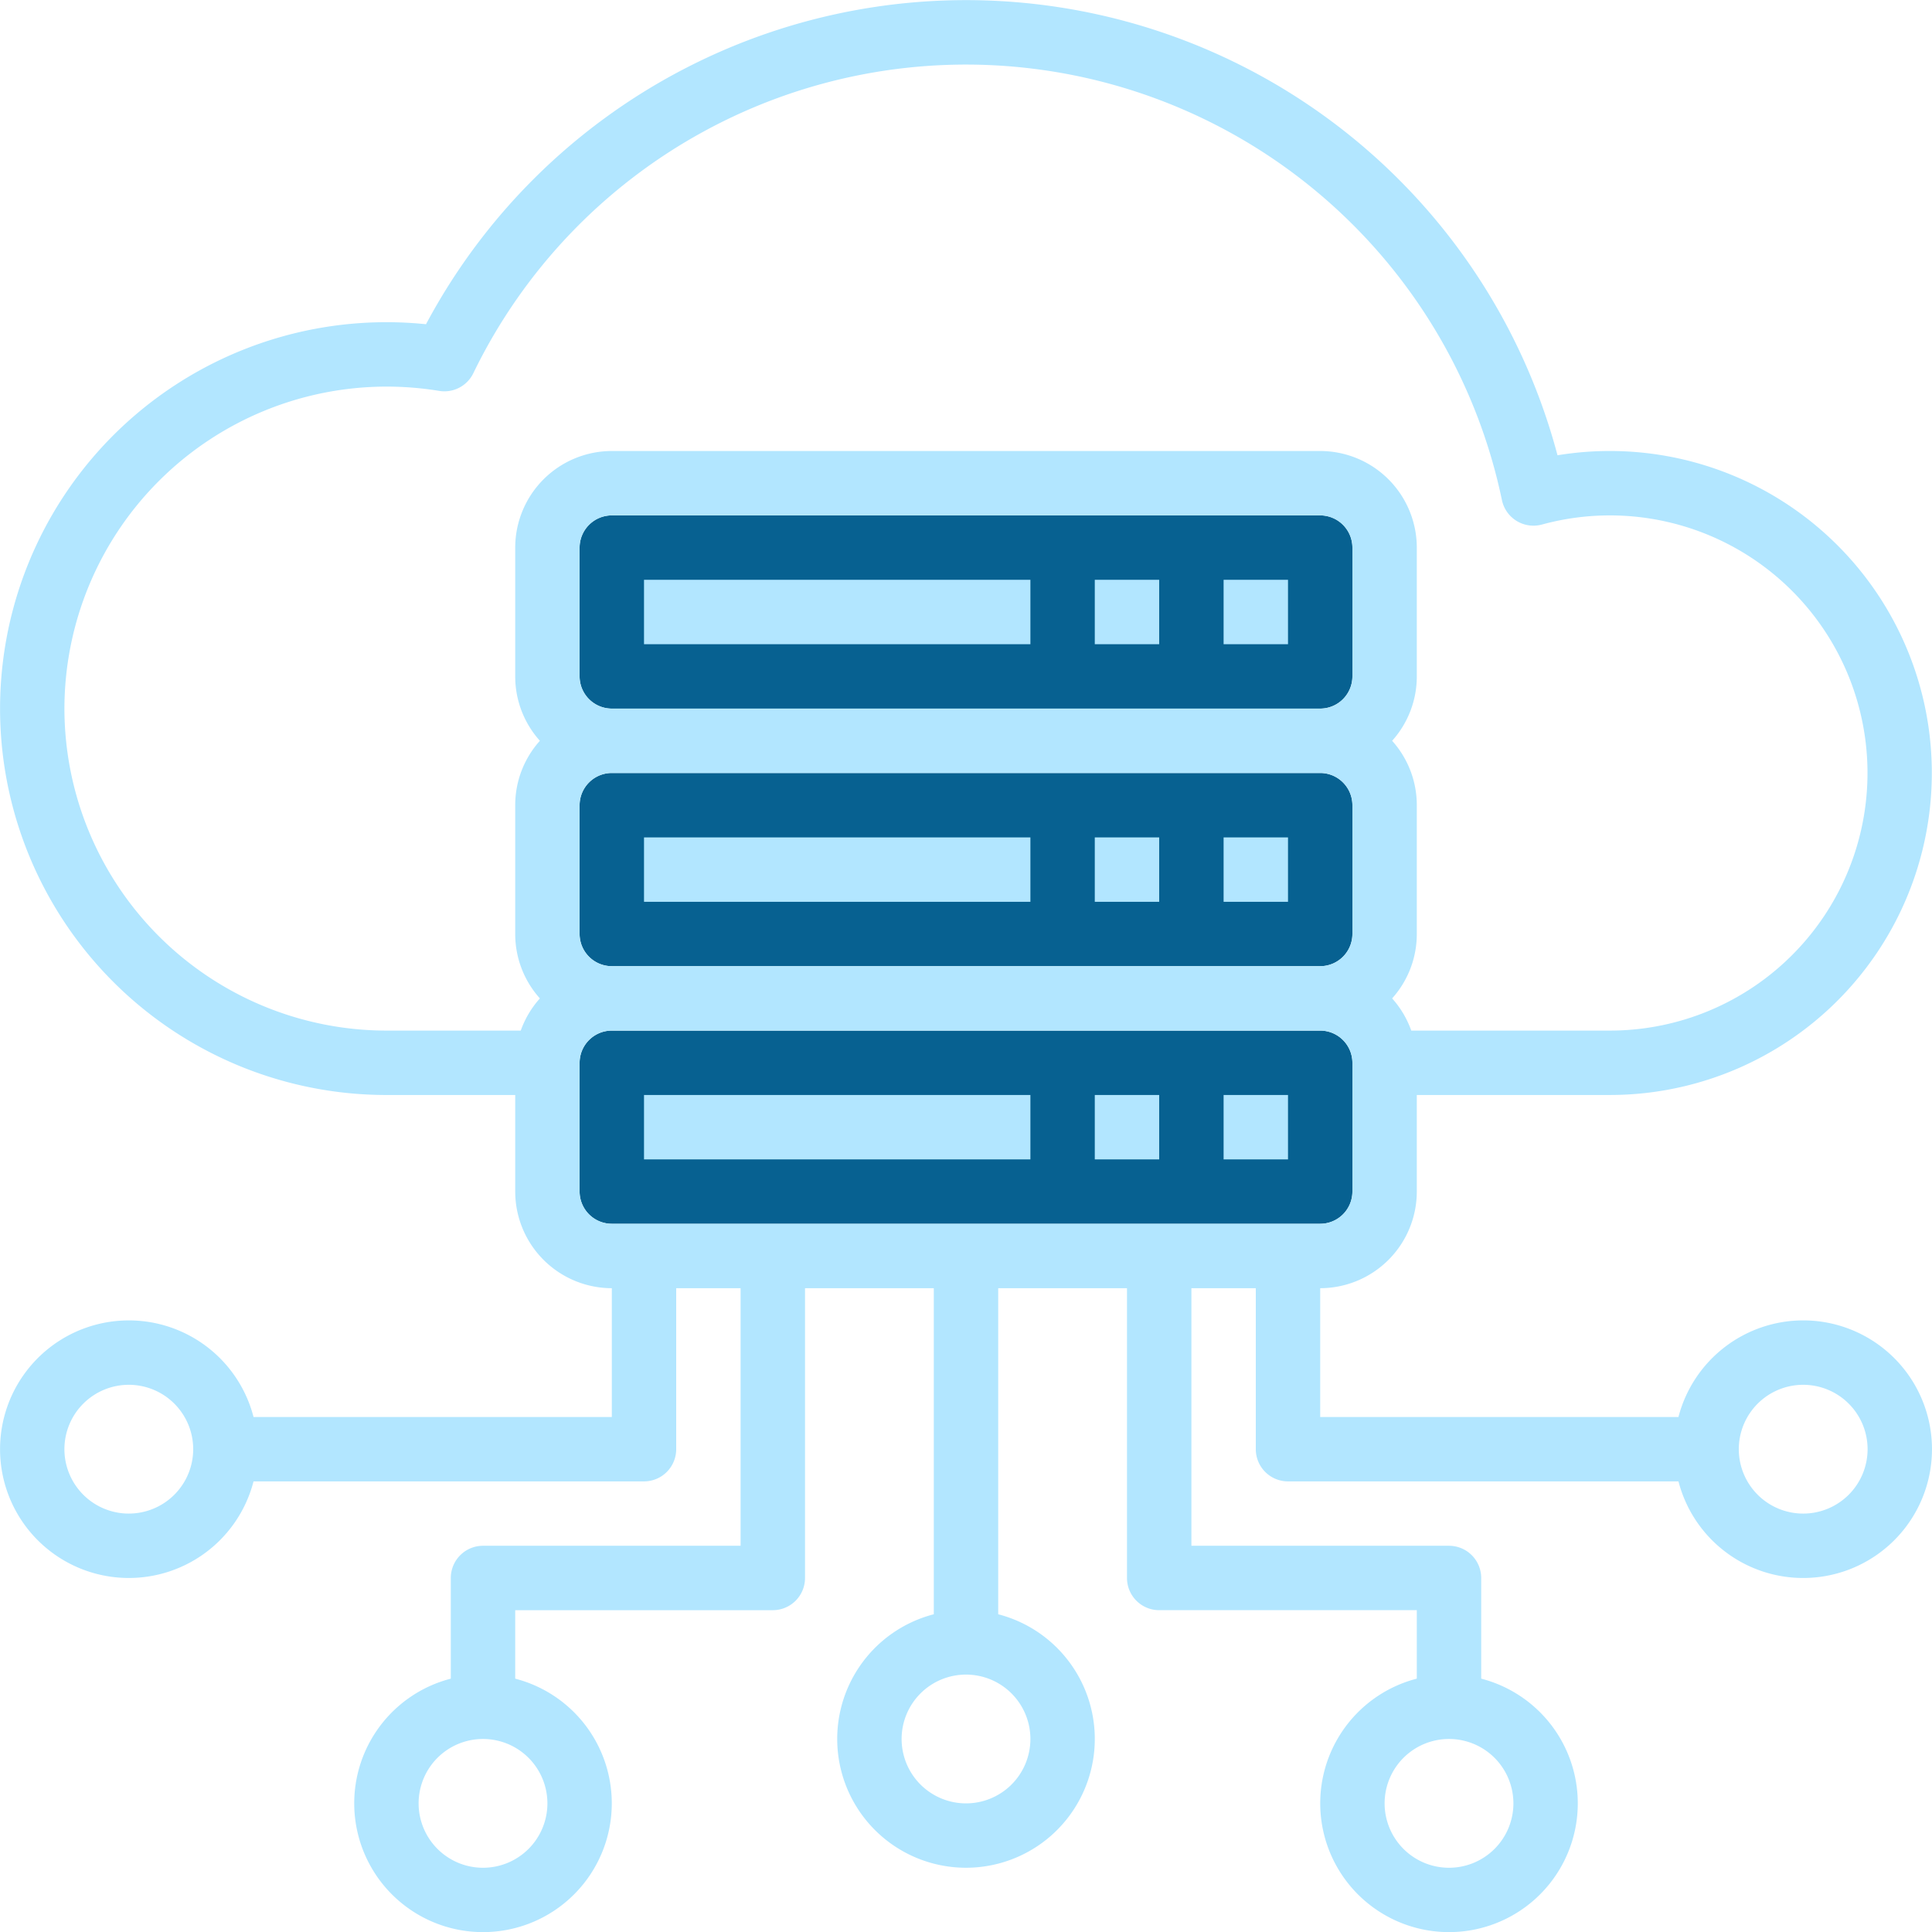 <svg id="icon-solutions-cloud-1" xmlns="http://www.w3.org/2000/svg" xmlns:xlink="http://www.w3.org/1999/xlink" width="200" height="200.02" viewBox="0 0 200 200.02">
  <defs>
    <clipPath id="clip-path">
      <rect id="Rectangle_1756" data-name="Rectangle 1756" width="200" height="200.02" fill="none"/>
    </clipPath>
  </defs>
  <g id="Groupe_2153" data-name="Groupe 2153" clip-path="url(#clip-path)">
    <path id="Tracé_2556" data-name="Tracé 2556" d="M29.653,43.035V29.7a3.337,3.337,0,0,1,3.333-3.335h73.333a3.337,3.337,0,0,1,3.333,3.335V43.035a3.337,3.337,0,0,1-3.333,3.333H32.986a3.337,3.337,0,0,1-3.333-3.333" transform="translate(30.348 26.987)" fill="#076191"/>
    <path id="Tracé_2557" data-name="Tracé 2557" d="M29.653,56.213V42.881a3.337,3.337,0,0,1,3.333-3.335h73.333a3.337,3.337,0,0,1,3.333,3.335V56.213a3.337,3.337,0,0,1-3.333,3.333H32.986a3.337,3.337,0,0,1-3.333-3.333" transform="translate(30.348 40.473)" fill="#076191"/>
    <path id="Tracé_2558" data-name="Tracé 2558" d="M29.653,69.392V56.06a3.337,3.337,0,0,1,3.333-3.335h73.333a3.337,3.337,0,0,1,3.333,3.335V69.392a3.337,3.337,0,0,1-3.333,3.333H32.986a3.337,3.337,0,0,1-3.333-3.333" transform="translate(30.348 53.961)" fill="#076191"/>
    <rect id="Rectangle_1747" data-name="Rectangle 1747" width="39.999" height="6.667" transform="translate(66.668 60.021)" fill="#b2e6ff"/>
    <rect id="Rectangle_1748" data-name="Rectangle 1748" width="6.667" height="6.667" transform="translate(113.332 60.021)" fill="#b2e6ff"/>
    <rect id="Rectangle_1749" data-name="Rectangle 1749" width="6.667" height="6.667" transform="translate(126.667 60.021)" fill="#b2e6ff"/>
    <rect id="Rectangle_1750" data-name="Rectangle 1750" width="39.999" height="6.667" transform="translate(66.668 86.688)" fill="#b2e6ff"/>
    <rect id="Rectangle_1751" data-name="Rectangle 1751" width="6.667" height="6.667" transform="translate(113.332 86.688)" fill="#b2e6ff"/>
    <rect id="Rectangle_1752" data-name="Rectangle 1752" width="6.667" height="6.667" transform="translate(126.667 86.688)" fill="#b2e6ff"/>
    <rect id="Rectangle_1753" data-name="Rectangle 1753" width="39.999" height="6.667" transform="translate(66.668 113.353)" fill="#b2e6ff"/>
    <rect id="Rectangle_1754" data-name="Rectangle 1754" width="6.667" height="6.667" transform="translate(113.332 113.353)" fill="#b2e6ff"/>
    <rect id="Rectangle_1755" data-name="Rectangle 1755" width="6.667" height="6.667" transform="translate(126.667 113.353)" fill="#b2e6ff"/>
    <path id="Tracé_2559" data-name="Tracé 2559" d="M186.665,136.685a13.357,13.357,0,0,0-12.912,10H136.667V133.352a10.012,10.012,0,0,0,10-10v-10h20a33.333,33.333,0,1,0-5.435-66.223A63.345,63.345,0,0,0,44.1,33.563a40,40,0,1,0-4.1,79.79H53.336v10a10.013,10.013,0,0,0,10,10v13.332H26.246a13.332,13.332,0,1,0,0,6.667H66.668A3.333,3.333,0,0,0,70,150.017V133.352h6.667v26.665H50a3.335,3.335,0,0,0-3.333,3.335v10.421a13.331,13.331,0,1,0,6.667,0v-7.088H80a3.335,3.335,0,0,0,3.335-3.333v-30H96.667v33.755a13.332,13.332,0,1,0,6.667,0V133.352h13.332v30A3.334,3.334,0,0,0,120,166.684h26.667v7.088a13.331,13.331,0,1,0,6.667,0V163.352A3.335,3.335,0,0,0,150,160.017H123.334V133.352H130v16.665a3.335,3.335,0,0,0,3.335,3.335h40.42a13.333,13.333,0,1,0,12.912-16.667m-173.329,20A6.666,6.666,0,1,1,20,150.017a6.667,6.667,0,0,1-6.665,6.667m43.332,30A6.666,6.666,0,1,1,50,180.017a6.667,6.667,0,0,1,6.667,6.667m50-6.667A6.666,6.666,0,1,1,100,173.352a6.667,6.667,0,0,1,6.667,6.665m50,6.667A6.666,6.666,0,1,1,150,180.017a6.667,6.667,0,0,1,6.667,6.667M60,70.019V56.687a3.337,3.337,0,0,1,3.335-3.333h73.331A3.337,3.337,0,0,1,140,56.687V70.019a3.337,3.337,0,0,1-3.333,3.335H63.335A3.338,3.338,0,0,1,60,70.019m0,26.667V83.353a3.338,3.338,0,0,1,3.335-3.335h73.331A3.337,3.337,0,0,1,140,83.353V96.686a3.337,3.337,0,0,1-3.333,3.333H63.335A3.337,3.337,0,0,1,60,96.686M6.669,73.354A33.372,33.372,0,0,1,40,40.02a33.791,33.791,0,0,1,5.459.443A3.326,3.326,0,0,0,49,38.63,56.68,56.68,0,0,1,155.478,51.762a3.332,3.332,0,0,0,3.942,2.584c.071-.014.14-.03.208-.049a26.666,26.666,0,1,1,7.037,52.389H146.094a10.024,10.024,0,0,0-1.981-3.333,9.963,9.963,0,0,0,2.554-6.667V83.353a9.959,9.959,0,0,0-2.554-6.667,9.959,9.959,0,0,0,2.554-6.667V56.687a10.011,10.011,0,0,0-10-10H63.335a10.011,10.011,0,0,0-10,10V70.019a9.959,9.959,0,0,0,2.554,6.667,9.959,9.959,0,0,0-2.554,6.667V96.686a9.963,9.963,0,0,0,2.554,6.667,10.024,10.024,0,0,0-1.981,3.333H40A33.37,33.37,0,0,1,6.669,73.354m53.332,50V110.018a3.337,3.337,0,0,1,3.335-3.333h73.331A3.337,3.337,0,0,1,140,110.018v13.334a3.337,3.337,0,0,1-3.333,3.333H63.335A3.337,3.337,0,0,1,60,123.353m126.665,33.332a6.666,6.666,0,1,1,6.667-6.667,6.667,6.667,0,0,1-6.667,6.667" transform="translate(0 0.001)" fill="#b2e6ff"/>
  </g>
</svg>
